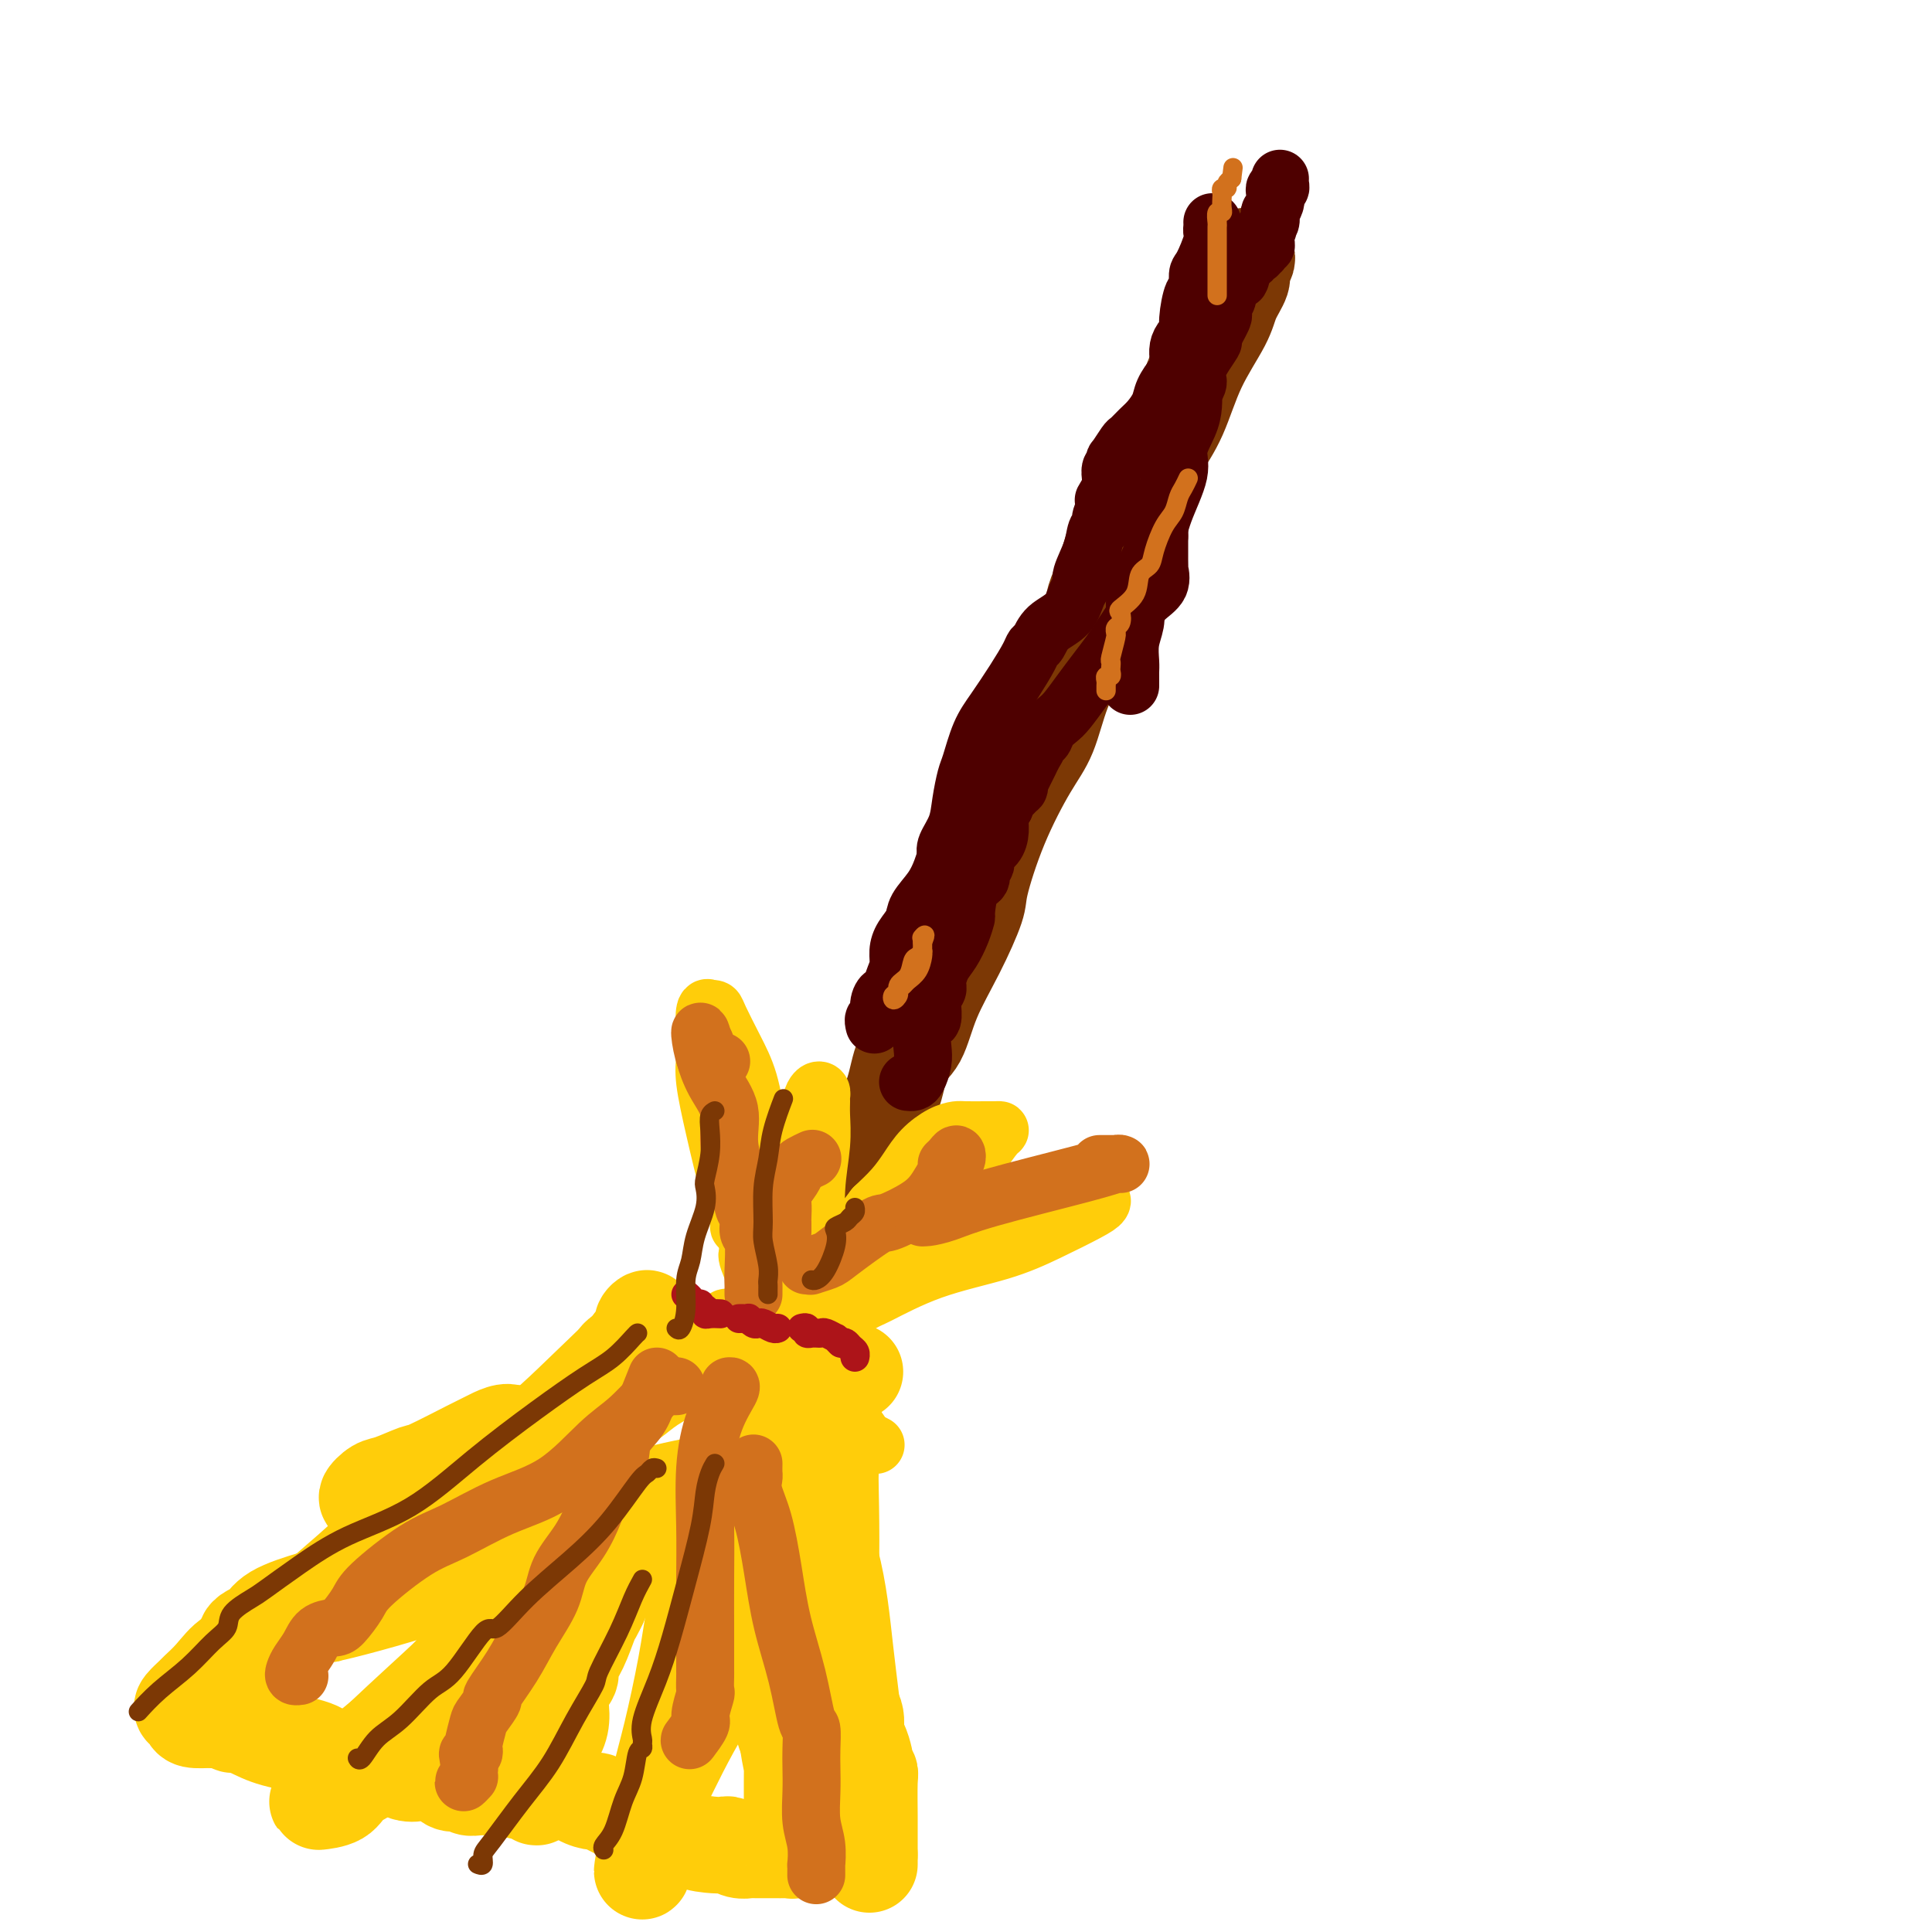 <svg viewBox='0 0 400 400' version='1.1' xmlns='http://www.w3.org/2000/svg' xmlns:xlink='http://www.w3.org/1999/xlink'><g fill='none' stroke='rgb(124,56,5)' stroke-width='20' stroke-linecap='round' stroke-linejoin='round'><path d='M258,53c0.128,0.231 0.255,0.463 0,1c-0.255,0.537 -0.893,1.381 -1,2c-0.107,0.619 0.317,1.013 0,2c-0.317,0.987 -1.376,2.566 -2,4c-0.624,1.434 -0.815,2.724 -2,5c-1.185,2.276 -3.365,5.537 -5,9c-1.635,3.463 -2.725,7.128 -4,10c-1.275,2.872 -2.736,4.952 -4,7c-1.264,2.048 -2.331,4.064 -3,6c-0.669,1.936 -0.938,3.793 -2,6c-1.062,2.207 -2.916,4.765 -4,7c-1.084,2.235 -1.400,4.148 -2,6c-0.600,1.852 -1.486,3.642 -2,5c-0.514,1.358 -0.655,2.283 -1,4c-0.345,1.717 -0.892,4.228 -2,7c-1.108,2.772 -2.777,5.807 -4,9c-1.223,3.193 -1.999,6.545 -3,9c-1.001,2.455 -2.226,4.015 -4,7c-1.774,2.985 -4.096,7.397 -6,12c-1.904,4.603 -3.391,9.397 -4,12c-0.609,2.603 -0.341,3.015 -1,5c-0.659,1.985 -2.244,5.544 -4,9c-1.756,3.456 -3.681,6.810 -5,10c-1.319,3.190 -2.031,6.218 -3,8c-0.969,1.782 -2.193,2.320 -3,4c-0.807,1.680 -1.196,4.502 -2,7c-0.804,2.498 -2.024,4.673 -3,7c-0.976,2.327 -1.707,4.808 -2,6c-0.293,1.192 -0.146,1.096 0,1'/><path d='M180,240c-12.006,29.169 -3.020,8.590 0,1c3.020,-7.590 0.073,-2.192 -1,0c-1.073,2.192 -0.274,1.180 0,1c0.274,-0.180 0.021,0.474 0,1c-0.021,0.526 0.188,0.923 0,1c-0.188,0.077 -0.775,-0.166 -1,0c-0.225,0.166 -0.087,0.741 0,1c0.087,0.259 0.125,0.203 0,1c-0.125,0.797 -0.412,2.448 -1,4c-0.588,1.552 -1.477,3.004 -2,4c-0.523,0.996 -0.679,1.538 -1,2c-0.321,0.462 -0.806,0.846 -1,1c-0.194,0.154 -0.097,0.077 0,0'/></g>
<g fill='none' stroke='rgb(255,205,10)' stroke-width='12' stroke-linecap='round' stroke-linejoin='round'><path d='M170,273c-0.452,0.308 -0.904,0.617 -1,1c-0.096,0.383 0.165,0.841 2,0c1.835,-0.841 5.243,-2.979 7,-4c1.757,-1.021 1.864,-0.924 4,-2c2.136,-1.076 6.303,-3.324 11,-5c4.697,-1.676 9.924,-2.778 14,-4c4.076,-1.222 6.999,-2.562 10,-4c3.001,-1.438 6.079,-2.974 8,-4c1.921,-1.026 2.685,-1.543 3,-2c0.315,-0.457 0.181,-0.854 -1,-1c-1.181,-0.146 -3.410,-0.040 -5,0c-1.590,0.040 -2.540,0.013 -4,0c-1.460,-0.013 -3.430,-0.014 -6,0c-2.570,0.014 -5.739,0.042 -7,0c-1.261,-0.042 -0.613,-0.152 -1,0c-0.387,0.152 -1.809,0.568 -3,1c-1.191,0.432 -2.153,0.880 -3,1c-0.847,0.120 -1.581,-0.088 -3,1c-1.419,1.088 -3.522,3.471 -4,4c-0.478,0.529 0.671,-0.798 0,0c-0.671,0.798 -3.160,3.719 -4,5c-0.840,1.281 -0.029,0.921 0,1c0.029,0.079 -0.723,0.598 -1,1c-0.277,0.402 -0.079,0.686 0,1c0.079,0.314 0.040,0.657 0,1'/><path d='M186,264c-2.044,2.039 -2.653,0.638 -4,0c-1.347,-0.638 -3.433,-0.511 -6,0c-2.567,0.511 -5.616,1.406 -7,2c-1.384,0.594 -1.105,0.889 -1,1c0.105,0.111 0.035,0.040 0,0c-0.035,-0.040 -0.036,-0.048 0,0c0.036,0.048 0.107,0.154 1,0c0.893,-0.154 2.608,-0.567 4,-1c1.392,-0.433 2.462,-0.888 4,-2c1.538,-1.112 3.543,-2.883 6,-5c2.457,-2.117 5.367,-4.581 8,-7c2.633,-2.419 4.990,-4.792 7,-7c2.010,-2.208 3.673,-4.252 5,-6c1.327,-1.748 2.317,-3.200 3,-4c0.683,-0.800 1.059,-0.946 1,-1c-0.059,-0.054 -0.553,-0.015 -1,0c-0.447,0.015 -0.846,0.006 -1,0c-0.154,-0.006 -0.064,-0.007 -1,0c-0.936,0.007 -2.897,0.024 -4,0c-1.103,-0.024 -1.347,-0.089 -2,0c-0.653,0.089 -1.714,0.333 -3,1c-1.286,0.667 -2.798,1.756 -4,3c-1.202,1.244 -2.093,2.643 -3,4c-0.907,1.357 -1.831,2.674 -3,4c-1.169,1.326 -2.585,2.663 -4,4'/><path d='M181,250c-3.122,3.920 -3.925,6.220 -5,8c-1.075,1.780 -2.420,3.040 -4,5c-1.580,1.960 -3.393,4.619 -4,6c-0.607,1.381 -0.008,1.483 0,2c0.008,0.517 -0.575,1.447 -1,2c-0.425,0.553 -0.692,0.728 -1,1c-0.308,0.272 -0.656,0.641 -1,1c-0.344,0.359 -0.683,0.710 -1,1c-0.317,0.290 -0.612,0.520 -1,1c-0.388,0.480 -0.868,1.210 -1,1c-0.132,-0.210 0.084,-1.360 0,-2c-0.084,-0.640 -0.468,-0.768 0,-2c0.468,-1.232 1.790,-3.567 2,-5c0.210,-1.433 -0.690,-1.966 0,-4c0.690,-2.034 2.969,-5.571 4,-9c1.031,-3.429 0.812,-6.750 1,-10c0.188,-3.250 0.783,-6.429 1,-9c0.217,-2.571 0.055,-4.533 0,-6c-0.055,-1.467 -0.005,-2.440 0,-3c0.005,-0.560 -0.036,-0.708 0,-1c0.036,-0.292 0.151,-0.728 0,-1c-0.151,-0.272 -0.566,-0.380 -1,0c-0.434,0.380 -0.887,1.248 -1,2c-0.113,0.752 0.114,1.387 -1,4c-1.114,2.613 -3.569,7.203 -5,10c-1.431,2.797 -1.837,3.799 -2,5c-0.163,1.201 -0.081,2.600 0,4'/><path d='M160,251c-1.547,4.421 -0.415,3.974 0,5c0.415,1.026 0.111,3.526 0,5c-0.111,1.474 -0.030,1.923 0,2c0.030,0.077 0.009,-0.219 0,0c-0.009,0.219 -0.007,0.954 0,1c0.007,0.046 0.018,-0.595 0,-1c-0.018,-0.405 -0.063,-0.572 0,-2c0.063,-1.428 0.236,-4.116 0,-6c-0.236,-1.884 -0.881,-2.963 -1,-5c-0.119,-2.037 0.287,-5.032 0,-8c-0.287,-2.968 -1.267,-5.909 -2,-9c-0.733,-3.091 -1.218,-6.331 -2,-9c-0.782,-2.669 -1.859,-4.767 -3,-7c-1.141,-2.233 -2.346,-4.601 -3,-6c-0.654,-1.399 -0.758,-1.828 -1,-2c-0.242,-0.172 -0.621,-0.086 -1,0'/><path d='M147,209c-1.470,-1.441 -1.145,2.455 -1,5c0.145,2.545 0.109,3.739 0,5c-0.109,1.261 -0.293,2.591 0,5c0.293,2.409 1.062,5.899 2,10c0.938,4.101 2.046,8.813 3,12c0.954,3.187 1.755,4.851 2,6c0.245,1.149 -0.066,1.785 0,2c0.066,0.215 0.511,0.009 1,1c0.489,0.991 1.024,3.179 1,4c-0.024,0.821 -0.606,0.276 0,2c0.606,1.724 2.399,5.717 3,7c0.601,1.283 0.009,-0.143 0,1c-0.009,1.143 0.563,4.857 1,7c0.437,2.143 0.739,2.715 1,3c0.261,0.285 0.482,0.283 0,1c-0.482,0.717 -1.668,2.155 0,-1c1.668,-3.155 6.191,-10.901 8,-14c1.809,-3.099 0.905,-1.549 0,0'/><path d='M153,273c-0.330,-0.015 -0.661,-0.030 -1,0c-0.339,0.030 -0.688,0.104 -1,0c-0.312,-0.104 -0.588,-0.387 -1,0c-0.412,0.387 -0.959,1.443 -2,3c-1.041,1.557 -2.574,3.614 -3,5c-0.426,1.386 0.255,2.102 0,3c-0.255,0.898 -1.447,1.978 -3,3c-1.553,1.022 -3.467,1.987 -5,3c-1.533,1.013 -2.683,2.073 -4,3c-1.317,0.927 -2.799,1.719 -5,3c-2.201,1.281 -5.122,3.049 -8,5c-2.878,1.951 -5.714,4.084 -8,6c-2.286,1.916 -4.022,3.614 -6,5c-1.978,1.386 -4.198,2.462 -6,4c-1.802,1.538 -3.186,3.540 -7,6c-3.814,2.460 -10.059,5.377 -13,7c-2.941,1.623 -2.577,1.951 -4,3c-1.423,1.049 -4.631,2.818 -6,4c-1.369,1.182 -0.899,1.777 -1,2c-0.101,0.223 -0.774,0.075 -1,0c-0.226,-0.075 -0.004,-0.078 0,0c0.004,0.078 -0.209,0.236 1,0c1.209,-0.236 3.839,-0.867 8,-2c4.161,-1.133 9.851,-2.766 13,-4c3.149,-1.234 3.757,-2.067 5,-3c1.243,-0.933 3.122,-1.967 5,-3'/><path d='M100,326c7.001,-3.072 8.504,-4.752 11,-7c2.496,-2.248 5.984,-5.064 9,-7c3.016,-1.936 5.561,-2.991 8,-4c2.439,-1.009 4.772,-1.973 9,-3c4.228,-1.027 10.351,-2.117 14,-3c3.649,-0.883 4.826,-1.560 6,-2c1.174,-0.440 2.347,-0.642 3,-1c0.653,-0.358 0.788,-0.873 1,-1c0.212,-0.127 0.502,0.132 0,0c-0.502,-0.132 -1.795,-0.656 -3,-1c-1.205,-0.344 -2.322,-0.507 -3,-1c-0.678,-0.493 -0.917,-1.314 -1,-2c-0.083,-0.686 -0.009,-1.236 0,-2c0.009,-0.764 -0.047,-1.743 0,-3c0.047,-1.257 0.196,-2.794 0,-4c-0.196,-1.206 -0.739,-2.081 0,-3c0.739,-0.919 2.758,-1.882 4,-3c1.242,-1.118 1.706,-2.391 2,-3c0.294,-0.609 0.419,-0.555 1,-1c0.581,-0.445 1.618,-1.389 2,-2c0.382,-0.611 0.109,-0.889 0,-1c-0.109,-0.111 -0.055,-0.056 0,0'/><path d='M163,272c1.957,0.630 2.350,7.206 2,9c-0.350,1.794 -1.442,-1.193 1,1c2.442,2.193 8.417,9.567 11,13c2.583,3.433 1.772,2.924 2,3c0.228,0.076 1.494,0.736 2,1c0.506,0.264 0.253,0.132 0,0'/></g>
<g fill='none' stroke='rgb(255,205,10)' stroke-width='20' stroke-linecap='round' stroke-linejoin='round'><path d='M177,284c-0.331,-0.016 -0.662,-0.032 -1,0c-0.338,0.032 -0.683,0.112 -1,0c-0.317,-0.112 -0.607,-0.416 -1,0c-0.393,0.416 -0.890,1.551 -1,2c-0.110,0.449 0.165,0.210 0,2c-0.165,1.790 -0.772,5.608 -1,10c-0.228,4.392 -0.078,9.356 0,14c0.078,4.644 0.083,8.967 0,13c-0.083,4.033 -0.254,7.775 0,12c0.254,4.225 0.933,8.932 2,12c1.067,3.068 2.521,4.496 3,6c0.479,1.504 -0.016,3.085 0,4c0.016,0.915 0.544,1.163 1,2c0.456,0.837 0.840,2.265 1,3c0.160,0.735 0.095,0.779 0,1c-0.095,0.221 -0.222,0.618 0,1c0.222,0.382 0.791,0.750 1,1c0.209,0.250 0.056,0.381 0,2c-0.056,1.619 -0.015,4.726 0,7c0.015,2.274 0.004,3.714 0,5c-0.004,1.286 -0.001,2.417 0,3c0.001,0.583 0.000,0.619 0,1c-0.000,0.381 -0.000,1.109 0,1c0.000,-0.109 0.000,-1.054 0,-2'/><path d='M180,384c-0.182,2.309 -0.638,-0.418 -1,-2c-0.362,-1.582 -0.631,-2.019 -1,-4c-0.369,-1.981 -0.837,-5.505 -1,-7c-0.163,-1.495 -0.021,-0.962 0,-2c0.021,-1.038 -0.079,-3.646 0,-5c0.079,-1.354 0.336,-1.454 0,-5c-0.336,-3.546 -1.266,-10.536 -2,-17c-0.734,-6.464 -1.273,-12.400 -3,-19c-1.727,-6.600 -4.643,-13.862 -6,-18c-1.357,-4.138 -1.153,-5.151 -1,-6c0.153,-0.849 0.257,-1.533 0,-2c-0.257,-0.467 -0.875,-0.716 -1,-1c-0.125,-0.284 0.241,-0.602 0,-1c-0.241,-0.398 -1.091,-0.876 -2,-1c-0.909,-0.124 -1.878,0.106 -2,0c-0.122,-0.106 0.602,-0.550 0,0c-0.602,0.550 -2.531,2.092 -4,5c-1.469,2.908 -2.480,7.181 -4,11c-1.520,3.819 -3.550,7.184 -5,11c-1.450,3.816 -2.321,8.081 -3,12c-0.679,3.919 -1.165,7.490 -2,12c-0.835,4.510 -2.017,9.957 -3,14c-0.983,4.043 -1.765,6.682 -2,8c-0.235,1.318 0.077,1.314 0,3c-0.077,1.686 -0.543,5.062 -1,7c-0.457,1.938 -0.906,2.437 -1,3c-0.094,0.563 0.167,1.190 0,2c-0.167,0.810 -0.762,1.803 -1,2c-0.238,0.197 -0.119,-0.401 0,-1'/><path d='M134,383c-2.017,9.299 -0.559,1.546 0,-2c0.559,-3.546 0.220,-2.886 0,-3c-0.220,-0.114 -0.322,-1.002 0,-2c0.322,-0.998 1.066,-2.105 3,-6c1.934,-3.895 5.058,-10.577 9,-17c3.942,-6.423 8.703,-12.586 12,-18c3.297,-5.414 5.131,-10.077 7,-14c1.869,-3.923 3.771,-7.106 5,-10c1.229,-2.894 1.783,-5.501 2,-7c0.217,-1.499 0.098,-1.892 0,-2c-0.098,-0.108 -0.174,0.067 -1,0c-0.826,-0.067 -2.400,-0.377 -4,0c-1.600,0.377 -3.225,1.440 -6,3c-2.775,1.560 -6.700,3.617 -10,5c-3.300,1.383 -5.974,2.092 -13,5c-7.026,2.908 -18.404,8.014 -25,12c-6.596,3.986 -8.411,6.852 -11,10c-2.589,3.148 -5.951,6.577 -9,10c-3.049,3.423 -5.785,6.840 -8,10c-2.215,3.160 -3.909,6.062 -6,8c-2.091,1.938 -4.580,2.912 -6,4c-1.420,1.088 -1.773,2.289 -3,3c-1.227,0.711 -3.329,0.933 -4,1c-0.671,0.067 0.089,-0.020 1,-1c0.911,-0.980 1.975,-2.851 4,-5c2.025,-2.149 5.013,-4.574 8,-7'/><path d='M79,360c5.119,-4.864 11.418,-10.523 14,-13c2.582,-2.477 1.448,-1.773 5,-5c3.552,-3.227 11.789,-10.385 16,-14c4.211,-3.615 4.396,-3.686 7,-6c2.604,-2.314 7.627,-6.872 10,-9c2.373,-2.128 2.096,-1.826 2,-2c-0.096,-0.174 -0.010,-0.823 0,-1c0.010,-0.177 -0.057,0.117 0,0c0.057,-0.117 0.237,-0.645 -2,1c-2.237,1.645 -6.893,5.462 -9,7c-2.107,1.538 -1.666,0.796 -5,2c-3.334,1.204 -10.444,4.356 -15,6c-4.556,1.644 -6.557,1.782 -11,2c-4.443,0.218 -11.326,0.516 -16,1c-4.674,0.484 -7.139,1.153 -10,2c-2.861,0.847 -6.119,1.871 -8,3c-1.881,1.129 -2.385,2.363 -3,3c-0.615,0.637 -1.342,0.677 -2,1c-0.658,0.323 -1.247,0.930 -1,1c0.247,0.070 1.332,-0.396 2,-1c0.668,-0.604 0.920,-1.346 4,-3c3.080,-1.654 8.986,-4.221 13,-6c4.014,-1.779 6.134,-2.771 10,-5c3.866,-2.229 9.478,-5.694 14,-9c4.522,-3.306 7.954,-6.453 10,-9c2.046,-2.547 2.705,-4.493 3,-6c0.295,-1.507 0.227,-2.573 0,-3c-0.227,-0.427 -0.614,-0.213 -1,0'/><path d='M106,297c-0.702,-1.224 -3.459,0.215 -5,1c-1.541,0.785 -1.868,0.916 -4,2c-2.132,1.084 -6.068,3.121 -8,4c-1.932,0.879 -1.858,0.600 -3,1c-1.142,0.400 -3.500,1.478 -5,2c-1.500,0.522 -2.143,0.487 -3,1c-0.857,0.513 -1.929,1.573 -2,2c-0.071,0.427 0.859,0.220 2,0c1.141,-0.220 2.494,-0.452 5,-1c2.506,-0.548 6.167,-1.411 11,-3c4.833,-1.589 10.839,-3.903 15,-6c4.161,-2.097 6.478,-3.978 8,-5c1.522,-1.022 2.249,-1.187 3,-2c0.751,-0.813 1.525,-2.275 2,-3c0.475,-0.725 0.651,-0.714 1,-1c0.349,-0.286 0.872,-0.868 1,-1c0.128,-0.132 -0.137,0.186 0,0c0.137,-0.186 0.678,-0.875 1,-1c0.322,-0.125 0.425,0.313 1,0c0.575,-0.313 1.621,-1.375 2,-2c0.379,-0.625 0.090,-0.811 0,-1c-0.090,-0.189 0.017,-0.382 0,-1c-0.017,-0.618 -0.159,-1.660 0,-2c0.159,-0.340 0.620,0.024 1,0c0.380,-0.024 0.680,-0.435 1,-1c0.320,-0.565 0.660,-1.282 1,-2'/><path d='M131,278c1.862,-2.493 1.016,-1.226 1,-1c-0.016,0.226 0.797,-0.590 1,-1c0.203,-0.410 -0.206,-0.413 0,-1c0.206,-0.587 1.027,-1.756 1,-2c-0.027,-0.244 -0.900,0.439 -1,1c-0.100,0.561 0.574,1.001 -1,3c-1.574,1.999 -5.396,5.558 -10,10c-4.604,4.442 -9.992,9.768 -16,14c-6.008,4.232 -12.637,7.370 -18,11c-5.363,3.630 -9.459,7.751 -13,11c-3.541,3.249 -6.528,5.626 -9,8c-2.472,2.374 -4.428,4.745 -6,6c-1.572,1.255 -2.759,1.395 -4,2c-1.241,0.605 -2.537,1.677 -3,2c-0.463,0.323 -0.093,-0.103 0,0c0.093,0.103 -0.092,0.733 -1,1c-0.908,0.267 -2.538,0.169 -4,1c-1.462,0.831 -2.757,2.590 -4,4c-1.243,1.410 -2.435,2.472 -3,3c-0.565,0.528 -0.505,0.524 -1,1c-0.495,0.476 -1.547,1.434 -2,2c-0.453,0.566 -0.307,0.739 0,1c0.307,0.261 0.775,0.609 1,1c0.225,0.391 0.207,0.826 1,1c0.793,0.174 2.396,0.087 4,0'/><path d='M44,356c1.267,0.401 1.433,-0.097 2,0c0.567,0.097 1.534,0.788 2,1c0.466,0.212 0.429,-0.055 1,0c0.571,0.055 1.750,0.431 3,1c1.250,0.569 2.573,1.329 5,2c2.427,0.671 5.959,1.252 8,2c2.041,0.748 2.592,1.664 3,2c0.408,0.336 0.675,0.092 1,0c0.325,-0.092 0.708,-0.031 1,0c0.292,0.031 0.491,0.033 1,0c0.509,-0.033 1.327,-0.100 3,0c1.673,0.100 4.203,0.366 6,1c1.797,0.634 2.863,1.634 4,2c1.137,0.366 2.345,0.096 3,0c0.655,-0.096 0.756,-0.018 1,0c0.244,0.018 0.632,-0.023 1,0c0.368,0.023 0.714,0.110 1,0c0.286,-0.110 0.510,-0.418 1,0c0.490,0.418 1.247,1.562 2,2c0.753,0.438 1.501,0.170 2,0c0.499,-0.170 0.750,-0.242 1,0c0.250,0.242 0.501,0.797 1,1c0.499,0.203 1.247,0.054 2,0c0.753,-0.054 1.511,-0.015 2,0c0.489,0.015 0.709,0.004 1,0c0.291,-0.004 0.655,-0.001 1,0c0.345,0.001 0.673,0.001 1,0'/><path d='M104,370c9.488,2.178 3.208,0.622 1,0c-2.208,-0.622 -0.343,-0.309 1,0c1.343,0.309 2.164,0.616 3,1c0.836,0.384 1.688,0.845 2,1c0.312,0.155 0.084,0.002 0,0c-0.084,-0.002 -0.023,0.146 0,0c0.023,-0.146 0.007,-0.585 0,-1c-0.007,-0.415 -0.004,-0.805 0,-1c0.004,-0.195 0.010,-0.194 0,-1c-0.010,-0.806 -0.038,-2.420 0,-3c0.038,-0.580 0.140,-0.126 0,0c-0.140,0.126 -0.523,-0.076 0,-1c0.523,-0.924 1.952,-2.569 3,-4c1.048,-1.431 1.715,-2.647 2,-4c0.285,-1.353 0.187,-2.842 0,-4c-0.187,-1.158 -0.464,-1.984 0,-3c0.464,-1.016 1.668,-2.222 2,-3c0.332,-0.778 -0.209,-1.128 0,-2c0.209,-0.872 1.170,-2.265 2,-4c0.830,-1.735 1.531,-3.813 2,-5c0.469,-1.187 0.705,-1.482 1,-2c0.295,-0.518 0.647,-1.259 1,-2'/><path d='M124,332c2.625,-6.938 2.688,-5.784 4,-6c1.312,-0.216 3.874,-1.801 6,-3c2.126,-1.199 3.818,-2.010 5,-3c1.182,-0.990 1.855,-2.158 3,-3c1.145,-0.842 2.762,-1.358 4,-3c1.238,-1.642 2.097,-4.409 3,-6c0.903,-1.591 1.850,-2.004 3,-3c1.150,-0.996 2.504,-2.575 3,-3c0.496,-0.425 0.135,0.304 0,1c-0.135,0.696 -0.044,1.359 0,3c0.044,1.641 0.040,4.260 0,6c-0.040,1.740 -0.117,2.601 0,4c0.117,1.399 0.426,3.336 1,6c0.574,2.664 1.411,6.057 2,9c0.589,2.943 0.928,5.437 1,7c0.072,1.563 -0.125,2.194 0,3c0.125,0.806 0.572,1.787 1,3c0.428,1.213 0.836,2.656 1,4c0.164,1.344 0.085,2.587 0,3c-0.085,0.413 -0.177,-0.004 0,1c0.177,1.004 0.622,3.430 1,5c0.378,1.570 0.689,2.285 1,3'/><path d='M163,360c1.464,9.379 1.124,3.827 1,2c-0.124,-1.827 -0.033,0.072 0,2c0.033,1.928 0.009,3.887 0,5c-0.009,1.113 -0.002,1.382 0,2c0.002,0.618 0.001,1.587 0,3c-0.001,1.413 -0.000,3.272 0,4c0.000,0.728 0.000,0.325 0,1c-0.000,0.675 -0.001,2.430 0,3c0.001,0.570 0.004,-0.043 0,0c-0.004,0.043 -0.016,0.744 0,1c0.016,0.256 0.059,0.069 0,0c-0.059,-0.069 -0.221,-0.019 -1,0c-0.779,0.019 -2.176,0.006 -3,0c-0.824,-0.006 -1.075,-0.005 -2,0c-0.925,0.005 -2.524,0.015 -3,0c-0.476,-0.015 0.170,-0.056 0,0c-0.170,0.056 -1.157,0.210 -2,0c-0.843,-0.210 -1.541,-0.784 -2,-1c-0.459,-0.216 -0.680,-0.075 -1,0c-0.320,0.075 -0.741,0.085 -2,0c-1.259,-0.085 -3.357,-0.265 -5,-1c-1.643,-0.735 -2.830,-2.025 -5,-3c-2.170,-0.975 -5.322,-1.636 -7,-2c-1.678,-0.364 -1.883,-0.432 -3,-1c-1.117,-0.568 -3.145,-1.637 -4,-2c-0.855,-0.363 -0.538,-0.021 -1,0c-0.462,0.021 -1.703,-0.280 -3,-1c-1.297,-0.720 -2.648,-1.860 -4,-3'/><path d='M116,369c-5.087,-2.483 -4.305,-2.689 -5,-4c-0.695,-1.311 -2.866,-3.727 -5,-5c-2.134,-1.273 -4.232,-1.402 -6,-2c-1.768,-0.598 -3.205,-1.664 -4,-2c-0.795,-0.336 -0.947,0.059 -1,0c-0.053,-0.059 -0.005,-0.573 0,-1c0.005,-0.427 -0.032,-0.768 0,-1c0.032,-0.232 0.131,-0.357 1,-1c0.869,-0.643 2.506,-1.805 4,-3c1.494,-1.195 2.844,-2.423 4,-4c1.156,-1.577 2.119,-3.501 3,-5c0.881,-1.499 1.680,-2.571 2,-3c0.320,-0.429 0.160,-0.214 0,0'/></g>
<g fill='none' stroke='rgb(210,113,29)' stroke-width='12' stroke-linecap='round' stroke-linejoin='round'><path d='M140,287c-1.297,0.027 -2.594,0.054 -3,0c-0.406,-0.054 0.080,-0.188 0,0c-0.080,0.188 -0.726,0.698 -2,2c-1.274,1.302 -3.175,3.395 -5,5c-1.825,1.605 -3.575,2.722 -6,5c-2.425,2.278 -5.525,5.716 -9,8c-3.475,2.284 -7.324,3.414 -11,5c-3.676,1.586 -7.177,3.626 -10,5c-2.823,1.374 -4.968,2.081 -8,4c-3.032,1.919 -6.952,5.052 -9,7c-2.048,1.948 -2.225,2.713 -3,4c-0.775,1.287 -2.148,3.097 -3,4c-0.852,0.903 -1.185,0.900 -2,1c-0.815,0.100 -2.114,0.304 -3,1c-0.886,0.696 -1.358,1.885 -2,3c-0.642,1.115 -1.454,2.155 -2,3c-0.546,0.845 -0.827,1.495 -1,2c-0.173,0.505 -0.239,0.867 0,1c0.239,0.133 0.783,0.038 1,0c0.217,-0.038 0.109,-0.019 0,0'/><path d='M136,285c-0.708,1.754 -1.415,3.507 -2,5c-0.585,1.493 -1.046,2.724 -2,4c-0.954,1.276 -2.401,2.597 -3,4c-0.599,1.403 -0.350,2.887 -1,5c-0.650,2.113 -2.198,4.853 -3,6c-0.802,1.147 -0.856,0.699 -1,1c-0.144,0.301 -0.376,1.352 -1,3c-0.624,1.648 -1.638,3.894 -3,6c-1.362,2.106 -3.070,4.071 -4,6c-0.930,1.929 -1.081,3.820 -2,6c-0.919,2.180 -2.607,4.647 -4,7c-1.393,2.353 -2.491,4.592 -4,7c-1.509,2.408 -3.427,4.985 -4,6c-0.573,1.015 0.200,0.467 0,1c-0.200,0.533 -1.373,2.147 -2,3c-0.627,0.853 -0.708,0.946 -1,2c-0.292,1.054 -0.797,3.068 -1,4c-0.203,0.932 -0.106,0.780 0,1c0.106,0.220 0.220,0.810 0,1c-0.220,0.190 -0.773,-0.019 -1,0c-0.227,0.019 -0.127,0.268 0,1c0.127,0.732 0.281,1.949 0,3c-0.281,1.051 -0.999,1.937 -1,2c-0.001,0.063 0.714,-0.696 1,-1c0.286,-0.304 0.143,-0.152 0,0'/><path d='M156,303c-0.013,0.791 -0.025,1.582 0,2c0.025,0.418 0.089,0.463 0,1c-0.089,0.537 -0.330,1.567 0,3c0.330,1.433 1.230,3.271 2,6c0.770,2.729 1.412,6.350 2,10c0.588,3.650 1.124,7.330 2,11c0.876,3.670 2.091,7.331 3,11c0.909,3.669 1.512,7.347 2,9c0.488,1.653 0.862,1.281 1,2c0.138,0.719 0.041,2.529 0,4c-0.041,1.471 -0.025,2.602 0,4c0.025,1.398 0.059,3.062 0,5c-0.059,1.938 -0.212,4.148 0,6c0.212,1.852 0.789,3.344 1,5c0.211,1.656 0.057,3.475 0,4c-0.057,0.525 -0.015,-0.243 0,0c0.015,0.243 0.004,1.498 0,2c-0.004,0.502 -0.002,0.251 0,0'/><path d='M151,287c0.279,-0.032 0.558,-0.064 0,1c-0.558,1.064 -1.953,3.224 -3,6c-1.047,2.776 -1.745,6.167 -2,10c-0.255,3.833 -0.068,8.106 0,12c0.068,3.894 0.018,7.408 0,11c-0.018,3.592 -0.005,7.261 0,10c0.005,2.739 0.003,4.548 0,6c-0.003,1.452 -0.005,2.547 0,3c0.005,0.453 0.017,0.266 0,1c-0.017,0.734 -0.065,2.390 0,3c0.065,0.610 0.242,0.174 0,1c-0.242,0.826 -0.902,2.915 -1,4c-0.098,1.085 0.366,1.166 0,2c-0.366,0.834 -1.562,2.419 -2,3c-0.438,0.581 -0.118,0.156 0,0c0.118,-0.156 0.034,-0.045 0,0c-0.034,0.045 -0.017,0.022 0,0'/><path d='M156,268c-0.002,-0.354 -0.005,-0.709 0,-1c0.005,-0.291 0.016,-0.519 0,-1c-0.016,-0.481 -0.060,-1.215 0,-3c0.060,-1.785 0.225,-4.620 0,-6c-0.225,-1.380 -0.839,-1.304 -1,-2c-0.161,-0.696 0.131,-2.162 0,-3c-0.131,-0.838 -0.685,-1.048 -1,-2c-0.315,-0.952 -0.389,-2.648 -1,-5c-0.611,-2.352 -1.757,-5.362 -2,-8c-0.243,-2.638 0.418,-4.906 0,-7c-0.418,-2.094 -1.916,-4.016 -3,-6c-1.084,-1.984 -1.755,-4.032 -2,-5c-0.245,-0.968 -0.066,-0.857 0,-1c0.066,-0.143 0.018,-0.538 0,-1c-0.018,-0.462 -0.005,-0.989 0,-1c0.005,-0.011 0.003,0.495 0,1'/><path d='M146,217c-1.726,-7.500 -1.042,-0.750 0,2c1.042,2.750 2.440,1.500 3,1c0.560,-0.500 0.280,-0.250 0,0'/><path d='M162,255c-0.001,-0.318 -0.002,-0.636 0,-1c0.002,-0.364 0.007,-0.772 0,-1c-0.007,-0.228 -0.027,-0.274 0,-1c0.027,-0.726 0.100,-2.131 0,-3c-0.100,-0.869 -0.373,-1.203 0,-2c0.373,-0.797 1.393,-2.056 2,-3c0.607,-0.944 0.802,-1.573 1,-2c0.198,-0.427 0.399,-0.654 1,-1c0.601,-0.346 1.600,-0.813 2,-1c0.400,-0.187 0.200,-0.093 0,0'/><path d='M167,262c0.504,-0.025 1.007,-0.049 1,0c-0.007,0.049 -0.525,0.173 0,0c0.525,-0.173 2.093,-0.643 3,-1c0.907,-0.357 1.152,-0.599 3,-2c1.848,-1.401 5.301,-3.959 7,-5c1.699,-1.041 1.646,-0.565 3,-1c1.354,-0.435 4.115,-1.781 6,-3c1.885,-1.219 2.895,-2.310 4,-4c1.105,-1.690 2.307,-3.980 3,-5c0.693,-1.020 0.879,-0.771 1,-1c0.121,-0.229 0.177,-0.938 0,-1c-0.177,-0.062 -0.586,0.522 -1,1c-0.414,0.478 -0.833,0.851 -1,1c-0.167,0.149 -0.084,0.075 0,0'/><path d='M191,251c0.007,0.427 0.015,0.854 0,1c-0.015,0.146 -0.052,0.012 0,0c0.052,-0.012 0.192,0.098 1,0c0.808,-0.098 2.283,-0.405 4,-1c1.717,-0.595 3.676,-1.480 9,-3c5.324,-1.520 14.014,-3.675 19,-5c4.986,-1.325 6.267,-1.819 7,-2c0.733,-0.181 0.917,-0.048 1,0c0.083,0.048 0.063,0.013 0,0c-0.063,-0.013 -0.171,-0.003 -1,0c-0.829,0.003 -2.380,0.001 -3,0c-0.620,-0.001 -0.310,-0.000 0,0'/></g>
<g fill='none' stroke='rgb(78,0,0)' stroke-width='12' stroke-linecap='round' stroke-linejoin='round'><path d='M251,46c0.014,0.332 0.028,0.664 0,1c-0.028,0.336 -0.098,0.676 0,1c0.098,0.324 0.363,0.633 0,2c-0.363,1.367 -1.355,3.794 -2,5c-0.645,1.206 -0.943,1.192 -1,2c-0.057,0.808 0.125,2.439 0,3c-0.125,0.561 -0.559,0.051 -1,1c-0.441,0.949 -0.889,3.358 -1,5c-0.111,1.642 0.114,2.519 0,3c-0.114,0.481 -0.566,0.567 -1,1c-0.434,0.433 -0.850,1.214 -1,2c-0.150,0.786 -0.033,1.579 0,2c0.033,0.421 -0.018,0.472 0,1c0.018,0.528 0.104,1.535 0,2c-0.104,0.465 -0.398,0.389 -1,1c-0.602,0.611 -1.513,1.908 -2,3c-0.487,1.092 -0.549,1.978 -1,3c-0.451,1.022 -1.291,2.180 -2,3c-0.709,0.820 -1.286,1.301 -2,2c-0.714,0.699 -1.563,1.616 -2,2c-0.437,0.384 -0.461,0.235 -1,1c-0.539,0.765 -1.595,2.446 -2,3c-0.405,0.554 -0.161,-0.017 0,0c0.161,0.017 0.239,0.623 0,1c-0.239,0.377 -0.795,0.525 -1,1c-0.205,0.475 -0.059,1.279 0,2c0.059,0.721 0.029,1.361 0,2'/><path d='M230,101c-2.254,3.913 -1.388,2.197 -1,2c0.388,-0.197 0.297,1.125 0,2c-0.297,0.875 -0.799,1.303 -1,2c-0.201,0.697 -0.100,1.664 0,2c0.100,0.336 0.199,0.040 0,0c-0.199,-0.040 -0.697,0.175 -1,1c-0.303,0.825 -0.411,2.258 -1,4c-0.589,1.742 -1.660,3.792 -2,5c-0.340,1.208 0.050,1.574 0,2c-0.050,0.426 -0.538,0.912 -1,2c-0.462,1.088 -0.896,2.779 -2,4c-1.104,1.221 -2.878,1.973 -4,3c-1.122,1.027 -1.591,2.329 -2,3c-0.409,0.671 -0.756,0.711 -1,1c-0.244,0.289 -0.384,0.826 -1,2c-0.616,1.174 -1.709,2.983 -3,5c-1.291,2.017 -2.780,4.240 -4,6c-1.220,1.760 -2.171,3.058 -3,5c-0.829,1.942 -1.536,4.530 -2,6c-0.464,1.470 -0.685,1.822 -1,3c-0.315,1.178 -0.724,3.182 -1,5c-0.276,1.818 -0.421,3.451 -1,5c-0.579,1.549 -1.594,3.014 -2,4c-0.406,0.986 -0.203,1.493 0,2'/><path d='M196,177c-0.283,0.917 -0.566,1.834 -1,3c-0.434,1.166 -1.020,2.580 -2,4c-0.980,1.420 -2.353,2.845 -3,4c-0.647,1.155 -0.569,2.041 -1,3c-0.431,0.959 -1.372,1.992 -2,3c-0.628,1.008 -0.941,1.992 -1,3c-0.059,1.008 0.138,2.040 0,3c-0.138,0.960 -0.610,1.848 -1,3c-0.390,1.152 -0.697,2.567 -1,3c-0.303,0.433 -0.603,-0.115 -1,0c-0.397,0.115 -0.891,0.893 -1,2c-0.109,1.107 0.167,2.544 0,3c-0.167,0.456 -0.776,-0.070 -1,0c-0.224,0.070 -0.064,0.734 0,1c0.064,0.266 0.032,0.133 0,0'/><path d='M188,224c0.339,0.041 0.678,0.082 1,0c0.322,-0.082 0.626,-0.287 1,-1c0.374,-0.713 0.817,-1.933 1,-3c0.183,-1.067 0.105,-1.982 0,-3c-0.105,-1.018 -0.239,-2.140 0,-3c0.239,-0.860 0.849,-1.459 1,-2c0.151,-0.541 -0.157,-1.024 0,-1c0.157,0.024 0.778,0.553 1,0c0.222,-0.553 0.046,-2.190 0,-3c-0.046,-0.810 0.040,-0.793 0,-1c-0.040,-0.207 -0.205,-0.639 0,-1c0.205,-0.361 0.779,-0.651 1,-1c0.221,-0.349 0.090,-0.757 0,-1c-0.090,-0.243 -0.139,-0.322 0,-1c0.139,-0.678 0.468,-1.957 1,-3c0.532,-1.043 1.269,-1.852 2,-3c0.731,-1.148 1.458,-2.635 2,-4c0.542,-1.365 0.901,-2.607 1,-3c0.099,-0.393 -0.060,0.064 0,-1c0.060,-1.064 0.340,-3.650 1,-5c0.660,-1.350 1.700,-1.463 2,-2c0.300,-0.537 -0.140,-1.498 0,-2c0.140,-0.502 0.860,-0.547 1,-1c0.140,-0.453 -0.299,-1.315 0,-2c0.299,-0.685 1.338,-1.194 2,-2c0.662,-0.806 0.947,-1.909 1,-3c0.053,-1.091 -0.128,-2.169 0,-3c0.128,-0.831 0.564,-1.416 1,-2'/><path d='M208,167c2.989,-9.222 0.460,-3.776 0,-2c-0.460,1.776 1.148,-0.119 2,-1c0.852,-0.881 0.949,-0.750 1,-1c0.051,-0.250 0.055,-0.882 0,-1c-0.055,-0.118 -0.168,0.277 0,0c0.168,-0.277 0.619,-1.227 1,-2c0.381,-0.773 0.694,-1.368 1,-2c0.306,-0.632 0.606,-1.299 1,-2c0.394,-0.701 0.882,-1.434 1,-2c0.118,-0.566 -0.135,-0.965 0,-1c0.135,-0.035 0.658,0.294 1,0c0.342,-0.294 0.503,-1.211 1,-2c0.497,-0.789 1.330,-1.450 2,-2c0.670,-0.550 1.176,-0.989 2,-2c0.824,-1.011 1.965,-2.592 3,-4c1.035,-1.408 1.965,-2.641 3,-4c1.035,-1.359 2.177,-2.842 3,-4c0.823,-1.158 1.328,-1.989 2,-3c0.672,-1.011 1.511,-2.202 2,-3c0.489,-0.798 0.628,-1.203 1,-2c0.372,-0.797 0.975,-1.986 2,-3c1.025,-1.014 2.471,-1.854 3,-3c0.529,-1.146 0.142,-2.598 0,-3c-0.142,-0.402 -0.038,0.247 0,0c0.038,-0.247 0.010,-1.389 0,-2c-0.010,-0.611 -0.003,-0.691 0,-1c0.003,-0.309 0.001,-0.846 0,-1c-0.001,-0.154 -0.000,0.074 0,0c0.000,-0.074 0.000,-0.450 0,-1c-0.000,-0.550 -0.000,-1.275 0,-2'/><path d='M240,111c0.012,-1.856 0.042,-1.495 0,-2c-0.042,-0.505 -0.155,-1.875 0,-3c0.155,-1.125 0.578,-2.003 1,-3c0.422,-0.997 0.844,-2.111 1,-3c0.156,-0.889 0.046,-1.552 0,-2c-0.046,-0.448 -0.027,-0.682 0,-1c0.027,-0.318 0.063,-0.722 0,-1c-0.063,-0.278 -0.223,-0.431 0,-1c0.223,-0.569 0.831,-1.553 1,-2c0.169,-0.447 -0.099,-0.357 0,-1c0.099,-0.643 0.566,-2.021 1,-3c0.434,-0.979 0.837,-1.561 1,-2c0.163,-0.439 0.087,-0.736 0,-1c-0.087,-0.264 -0.184,-0.494 0,-1c0.184,-0.506 0.650,-1.289 1,-2c0.350,-0.711 0.585,-1.349 1,-2c0.415,-0.651 1.008,-1.313 1,-2c-0.008,-0.687 -0.619,-1.399 0,-3c0.619,-1.601 2.467,-4.092 3,-5c0.533,-0.908 -0.251,-0.232 0,-1c0.251,-0.768 1.535,-2.979 2,-4c0.465,-1.021 0.110,-0.852 0,-1c-0.110,-0.148 0.023,-0.613 0,-1c-0.023,-0.387 -0.203,-0.695 0,-1c0.203,-0.305 0.789,-0.606 1,-1c0.211,-0.394 0.045,-0.882 0,-1c-0.045,-0.118 0.029,0.133 0,0c-0.029,-0.133 -0.162,-0.651 0,-1c0.162,-0.349 0.618,-0.528 1,-1c0.382,-0.472 0.691,-1.236 1,-2'/><path d='M256,57c2.719,-8.305 1.517,-2.066 1,0c-0.517,2.066 -0.350,-0.039 0,-1c0.350,-0.961 0.881,-0.778 1,-1c0.119,-0.222 -0.175,-0.848 0,-1c0.175,-0.152 0.818,0.171 1,0c0.182,-0.171 -0.096,-0.834 0,-1c0.096,-0.166 0.565,0.167 1,0c0.435,-0.167 0.834,-0.832 1,-1c0.166,-0.168 0.097,0.161 0,0c-0.097,-0.161 -0.222,-0.813 0,-1c0.222,-0.187 0.792,0.091 1,0c0.208,-0.091 0.056,-0.550 0,-1c-0.056,-0.450 -0.015,-0.890 0,-1c0.015,-0.110 0.004,0.112 0,0c-0.004,-0.112 -0.002,-0.556 0,-1'/><path d='M262,48c0.944,-1.339 0.305,-0.185 0,0c-0.305,0.185 -0.274,-0.598 0,-1c0.274,-0.402 0.791,-0.422 1,-1c0.209,-0.578 0.109,-1.713 0,-2c-0.109,-0.287 -0.226,0.273 0,0c0.226,-0.273 0.796,-1.379 1,-2c0.204,-0.621 0.040,-0.758 0,-1c-0.040,-0.242 0.042,-0.590 0,-1c-0.042,-0.410 -0.207,-0.880 0,-1c0.207,-0.120 0.788,0.112 1,0c0.212,-0.112 0.057,-0.569 0,-1c-0.057,-0.431 -0.016,-0.838 0,-1c0.016,-0.162 0.008,-0.081 0,0'/><path d='M247,79c0.003,0.377 0.007,0.754 0,1c-0.007,0.246 -0.024,0.362 0,1c0.024,0.638 0.088,1.799 0,3c-0.088,1.201 -0.327,2.442 -1,4c-0.673,1.558 -1.779,3.434 -2,5c-0.221,1.566 0.445,2.822 0,5c-0.445,2.178 -2.000,5.276 -3,8c-1.000,2.724 -1.445,5.072 -2,7c-0.555,1.928 -1.221,3.436 -2,5c-0.779,1.564 -1.672,3.184 -2,4c-0.328,0.816 -0.092,0.829 0,1c0.092,0.171 0.039,0.500 0,1c-0.039,0.500 -0.063,1.170 0,2c0.063,0.830 0.213,1.820 0,3c-0.213,1.180 -0.789,2.550 -1,4c-0.211,1.450 -0.057,2.980 0,4c0.057,1.020 0.015,1.531 0,2c-0.015,0.469 -0.004,0.896 0,1c0.004,0.104 0.001,-0.117 0,0c-0.001,0.117 -0.000,0.570 0,1c0.000,0.430 0.000,0.837 0,1c-0.000,0.163 -0.000,0.081 0,0'/></g>
<g fill='none' stroke='rgb(173,20,25)' stroke-width='6' stroke-linecap='round' stroke-linejoin='round'><path d='M142,268c0.342,0.301 0.684,0.601 1,1c0.316,0.399 0.606,0.895 1,1c0.394,0.105 0.892,-0.182 1,0c0.108,0.182 -0.174,0.833 0,1c0.174,0.167 0.803,-0.151 1,0c0.197,0.151 -0.040,0.773 0,1c0.040,0.227 0.357,0.061 1,0c0.643,-0.061 1.612,-0.017 2,0c0.388,0.017 0.194,0.009 0,0'/><path d='M153,273c0.303,-0.008 0.606,-0.016 1,0c0.394,0.016 0.878,0.056 1,0c0.122,-0.056 -0.118,-0.207 0,0c0.118,0.207 0.596,0.774 1,1c0.404,0.226 0.735,0.113 1,0c0.265,-0.113 0.463,-0.226 1,0c0.537,0.226 1.414,0.792 2,1c0.586,0.208 0.882,0.060 1,0c0.118,-0.060 0.059,-0.030 0,0'/><path d='M166,275c0.455,-0.113 0.909,-0.227 1,0c0.091,0.227 -0.183,0.793 0,1c0.183,0.207 0.821,0.054 1,0c0.179,-0.054 -0.102,-0.011 0,0c0.102,0.011 0.587,-0.012 1,0c0.413,0.012 0.755,0.060 1,0c0.245,-0.060 0.391,-0.226 1,0c0.609,0.226 1.679,0.844 2,1c0.321,0.156 -0.106,-0.150 0,0c0.106,0.150 0.745,0.757 1,1c0.255,0.243 0.128,0.121 0,0'/><path d='M174,278c0.340,-0.091 0.679,-0.182 1,0c0.321,0.182 0.622,0.636 1,1c0.378,0.364 0.833,0.636 1,1c0.167,0.364 0.048,0.818 0,1c-0.048,0.182 -0.024,0.091 0,0'/></g>
<g fill='none' stroke='rgb(124,56,5)' stroke-width='4' stroke-linecap='round' stroke-linejoin='round'><path d='M148,303c-0.321,0.527 -0.641,1.054 -1,2c-0.359,0.946 -0.756,2.311 -1,4c-0.244,1.689 -0.336,3.701 -1,7c-0.664,3.299 -1.901,7.886 -3,12c-1.099,4.114 -2.060,7.756 -3,11c-0.940,3.244 -1.859,6.088 -3,9c-1.141,2.912 -2.505,5.890 -3,8c-0.495,2.110 -0.121,3.351 0,4c0.121,0.649 -0.012,0.705 0,1c0.012,0.295 0.170,0.827 0,1c-0.170,0.173 -0.666,-0.014 -1,1c-0.334,1.014 -0.506,3.228 -1,5c-0.494,1.772 -1.309,3.102 -2,5c-0.691,1.898 -1.257,4.364 -2,6c-0.743,1.636 -1.661,2.440 -2,3c-0.339,0.560 -0.097,0.874 0,1c0.097,0.126 0.048,0.063 0,0'/><path d='M133,327c-0.625,1.127 -1.251,2.254 -2,4c-0.749,1.746 -1.623,4.110 -3,7c-1.377,2.890 -3.258,6.306 -4,8c-0.742,1.694 -0.345,1.665 -1,3c-0.655,1.335 -2.362,4.034 -4,7c-1.638,2.966 -3.209,6.200 -5,9c-1.791,2.800 -3.804,5.167 -6,8c-2.196,2.833 -4.575,6.132 -6,8c-1.425,1.868 -1.898,2.305 -2,3c-0.102,0.695 0.165,1.649 0,2c-0.165,0.351 -0.761,0.100 -1,0c-0.239,-0.100 -0.119,-0.050 0,0'/><path d='M136,304c-0.334,-0.104 -0.669,-0.208 -1,0c-0.331,0.208 -0.660,0.727 -1,1c-0.340,0.273 -0.693,0.299 -2,2c-1.307,1.701 -3.568,5.075 -6,8c-2.432,2.925 -5.035,5.400 -8,8c-2.965,2.600 -6.293,5.326 -9,8c-2.707,2.674 -4.792,5.296 -6,6c-1.208,0.704 -1.537,-0.512 -3,1c-1.463,1.512 -4.059,5.751 -6,8c-1.941,2.249 -3.228,2.508 -5,4c-1.772,1.492 -4.030,4.218 -6,6c-1.970,1.782 -3.652,2.622 -5,4c-1.348,1.378 -2.363,3.294 -3,4c-0.637,0.706 -0.896,0.202 -1,0c-0.104,-0.202 -0.052,-0.101 0,0'/><path d='M132,276c-0.093,0.051 -0.186,0.102 -1,1c-0.814,0.898 -2.350,2.644 -4,4c-1.650,1.356 -3.414,2.321 -6,4c-2.586,1.679 -5.995,4.072 -10,7c-4.005,2.928 -8.607,6.392 -13,10c-4.393,3.608 -8.578,7.360 -13,10c-4.422,2.640 -9.080,4.166 -13,6c-3.920,1.834 -7.101,3.975 -10,6c-2.899,2.025 -5.516,3.933 -7,5c-1.484,1.067 -1.833,1.292 -3,2c-1.167,0.708 -3.151,1.900 -4,3c-0.849,1.100 -0.564,2.110 -1,3c-0.436,0.890 -1.592,1.661 -3,3c-1.408,1.339 -3.068,3.245 -5,5c-1.932,1.755 -4.135,3.357 -6,5c-1.865,1.643 -3.390,3.327 -4,4c-0.610,0.673 -0.305,0.337 0,0'/><path d='M140,275c0.302,0.295 0.605,0.591 1,0c0.395,-0.591 0.884,-2.068 1,-4c0.116,-1.932 -0.140,-4.318 0,-6c0.140,-1.682 0.678,-2.661 1,-4c0.322,-1.339 0.430,-3.039 1,-5c0.570,-1.961 1.603,-4.184 2,-6c0.397,-1.816 0.158,-3.225 0,-4c-0.158,-0.775 -0.235,-0.915 0,-2c0.235,-1.085 0.781,-3.114 1,-5c0.219,-1.886 0.110,-3.629 0,-5c-0.110,-1.371 -0.222,-2.369 0,-3c0.222,-0.631 0.778,-0.895 1,-1c0.222,-0.105 0.111,-0.053 0,0'/><path d='M159,268c-0.002,-0.325 -0.004,-0.650 0,-1c0.004,-0.350 0.016,-0.726 0,-1c-0.016,-0.274 -0.058,-0.445 0,-1c0.058,-0.555 0.215,-1.494 0,-3c-0.215,-1.506 -0.802,-3.579 -1,-5c-0.198,-1.421 -0.007,-2.189 0,-4c0.007,-1.811 -0.170,-4.664 0,-7c0.170,-2.336 0.686,-4.156 1,-6c0.314,-1.844 0.424,-3.711 1,-6c0.576,-2.289 1.617,-5.001 2,-6c0.383,-0.999 0.110,-0.285 0,0c-0.110,0.285 -0.055,0.143 0,0'/><path d='M168,265c0.256,0.097 0.512,0.195 1,0c0.488,-0.195 1.209,-0.682 2,-2c0.791,-1.318 1.651,-3.466 2,-5c0.349,-1.534 0.188,-2.452 0,-3c-0.188,-0.548 -0.404,-0.725 0,-1c0.404,-0.275 1.429,-0.648 2,-1c0.571,-0.352 0.689,-0.682 1,-1c0.311,-0.318 0.814,-0.624 1,-1c0.186,-0.376 0.053,-0.822 0,-1c-0.053,-0.178 -0.027,-0.089 0,0'/></g>
<g fill='none' stroke='rgb(210,113,29)' stroke-width='4' stroke-linecap='round' stroke-linejoin='round'><path d='M191,195c-0.002,-0.081 -0.003,-0.162 0,0c0.003,0.162 0.012,0.566 0,1c-0.012,0.434 -0.043,0.897 0,1c0.043,0.103 0.161,-0.153 0,0c-0.161,0.153 -0.603,0.714 -1,1c-0.397,0.286 -0.751,0.296 -1,1c-0.249,0.704 -0.393,2.102 -1,3c-0.607,0.898 -1.675,1.295 -2,2c-0.325,0.705 0.094,1.717 0,2c-0.094,0.283 -0.701,-0.162 -1,0c-0.299,0.162 -0.288,0.931 0,1c0.288,0.069 0.854,-0.561 1,-1c0.146,-0.439 -0.129,-0.688 0,-1c0.129,-0.312 0.661,-0.686 1,-1c0.339,-0.314 0.483,-0.566 1,-1c0.517,-0.434 1.406,-1.050 2,-2c0.594,-0.950 0.891,-2.234 1,-3c0.109,-0.766 0.029,-1.014 0,-1c-0.029,0.014 -0.008,0.290 0,0c0.008,-0.290 0.004,-1.145 0,-2'/><path d='M191,195c0.933,-2.089 0.267,-1.311 0,-1c-0.267,0.311 -0.133,0.156 0,0'/><path d='M252,61c0.000,0.162 0.000,0.325 0,0c-0.000,-0.325 -0.000,-1.136 0,-2c0.000,-0.864 0.000,-1.779 0,-2c-0.000,-0.221 -0.000,0.253 0,0c0.000,-0.253 0.000,-1.233 0,-2c-0.000,-0.767 -0.000,-1.320 0,-2c0.000,-0.680 0.000,-1.488 0,-2c-0.000,-0.512 -0.000,-0.729 0,-1c0.000,-0.271 0.000,-0.596 0,-1c-0.000,-0.404 -0.001,-0.886 0,-1c0.001,-0.114 0.004,0.142 0,0c-0.004,-0.142 -0.015,-0.681 0,-1c0.015,-0.319 0.057,-0.418 0,-1c-0.057,-0.582 -0.211,-1.647 0,-2c0.211,-0.353 0.788,0.007 1,0c0.212,-0.007 0.061,-0.379 0,-1c-0.061,-0.621 -0.031,-1.490 0,-2c0.031,-0.510 0.064,-0.662 0,-1c-0.064,-0.338 -0.223,-0.864 0,-1c0.223,-0.136 0.829,0.117 1,0c0.171,-0.117 -0.094,-0.605 0,-1c0.094,-0.395 0.547,-0.698 1,-1'/><path d='M255,37c0.500,-4.000 0.250,-2.000 0,0'/><path d='M246,99c-0.328,0.695 -0.655,1.390 -1,2c-0.345,0.610 -0.707,1.137 -1,2c-0.293,0.863 -0.517,2.064 -1,3c-0.483,0.936 -1.226,1.608 -2,3c-0.774,1.392 -1.577,3.504 -2,5c-0.423,1.496 -0.464,2.375 -1,3c-0.536,0.625 -1.568,0.997 -2,2c-0.432,1.003 -0.263,2.636 -1,4c-0.737,1.364 -2.379,2.460 -3,3c-0.621,0.540 -0.219,0.523 0,1c0.219,0.477 0.256,1.448 0,2c-0.256,0.552 -0.804,0.684 -1,1c-0.196,0.316 -0.038,0.816 0,1c0.038,0.184 -0.042,0.052 0,0c0.042,-0.052 0.207,-0.025 0,1c-0.207,1.025 -0.787,3.049 -1,4c-0.213,0.951 -0.061,0.828 0,1c0.061,0.172 0.030,0.637 0,1c-0.030,0.363 -0.061,0.622 0,1c0.061,0.378 0.212,0.876 0,1c-0.212,0.124 -0.789,-0.124 -1,0c-0.211,0.124 -0.057,0.621 0,1c0.057,0.379 0.015,0.641 0,1c-0.015,0.359 -0.004,0.817 0,1c0.004,0.183 0.002,0.092 0,0'/></g>
</svg>